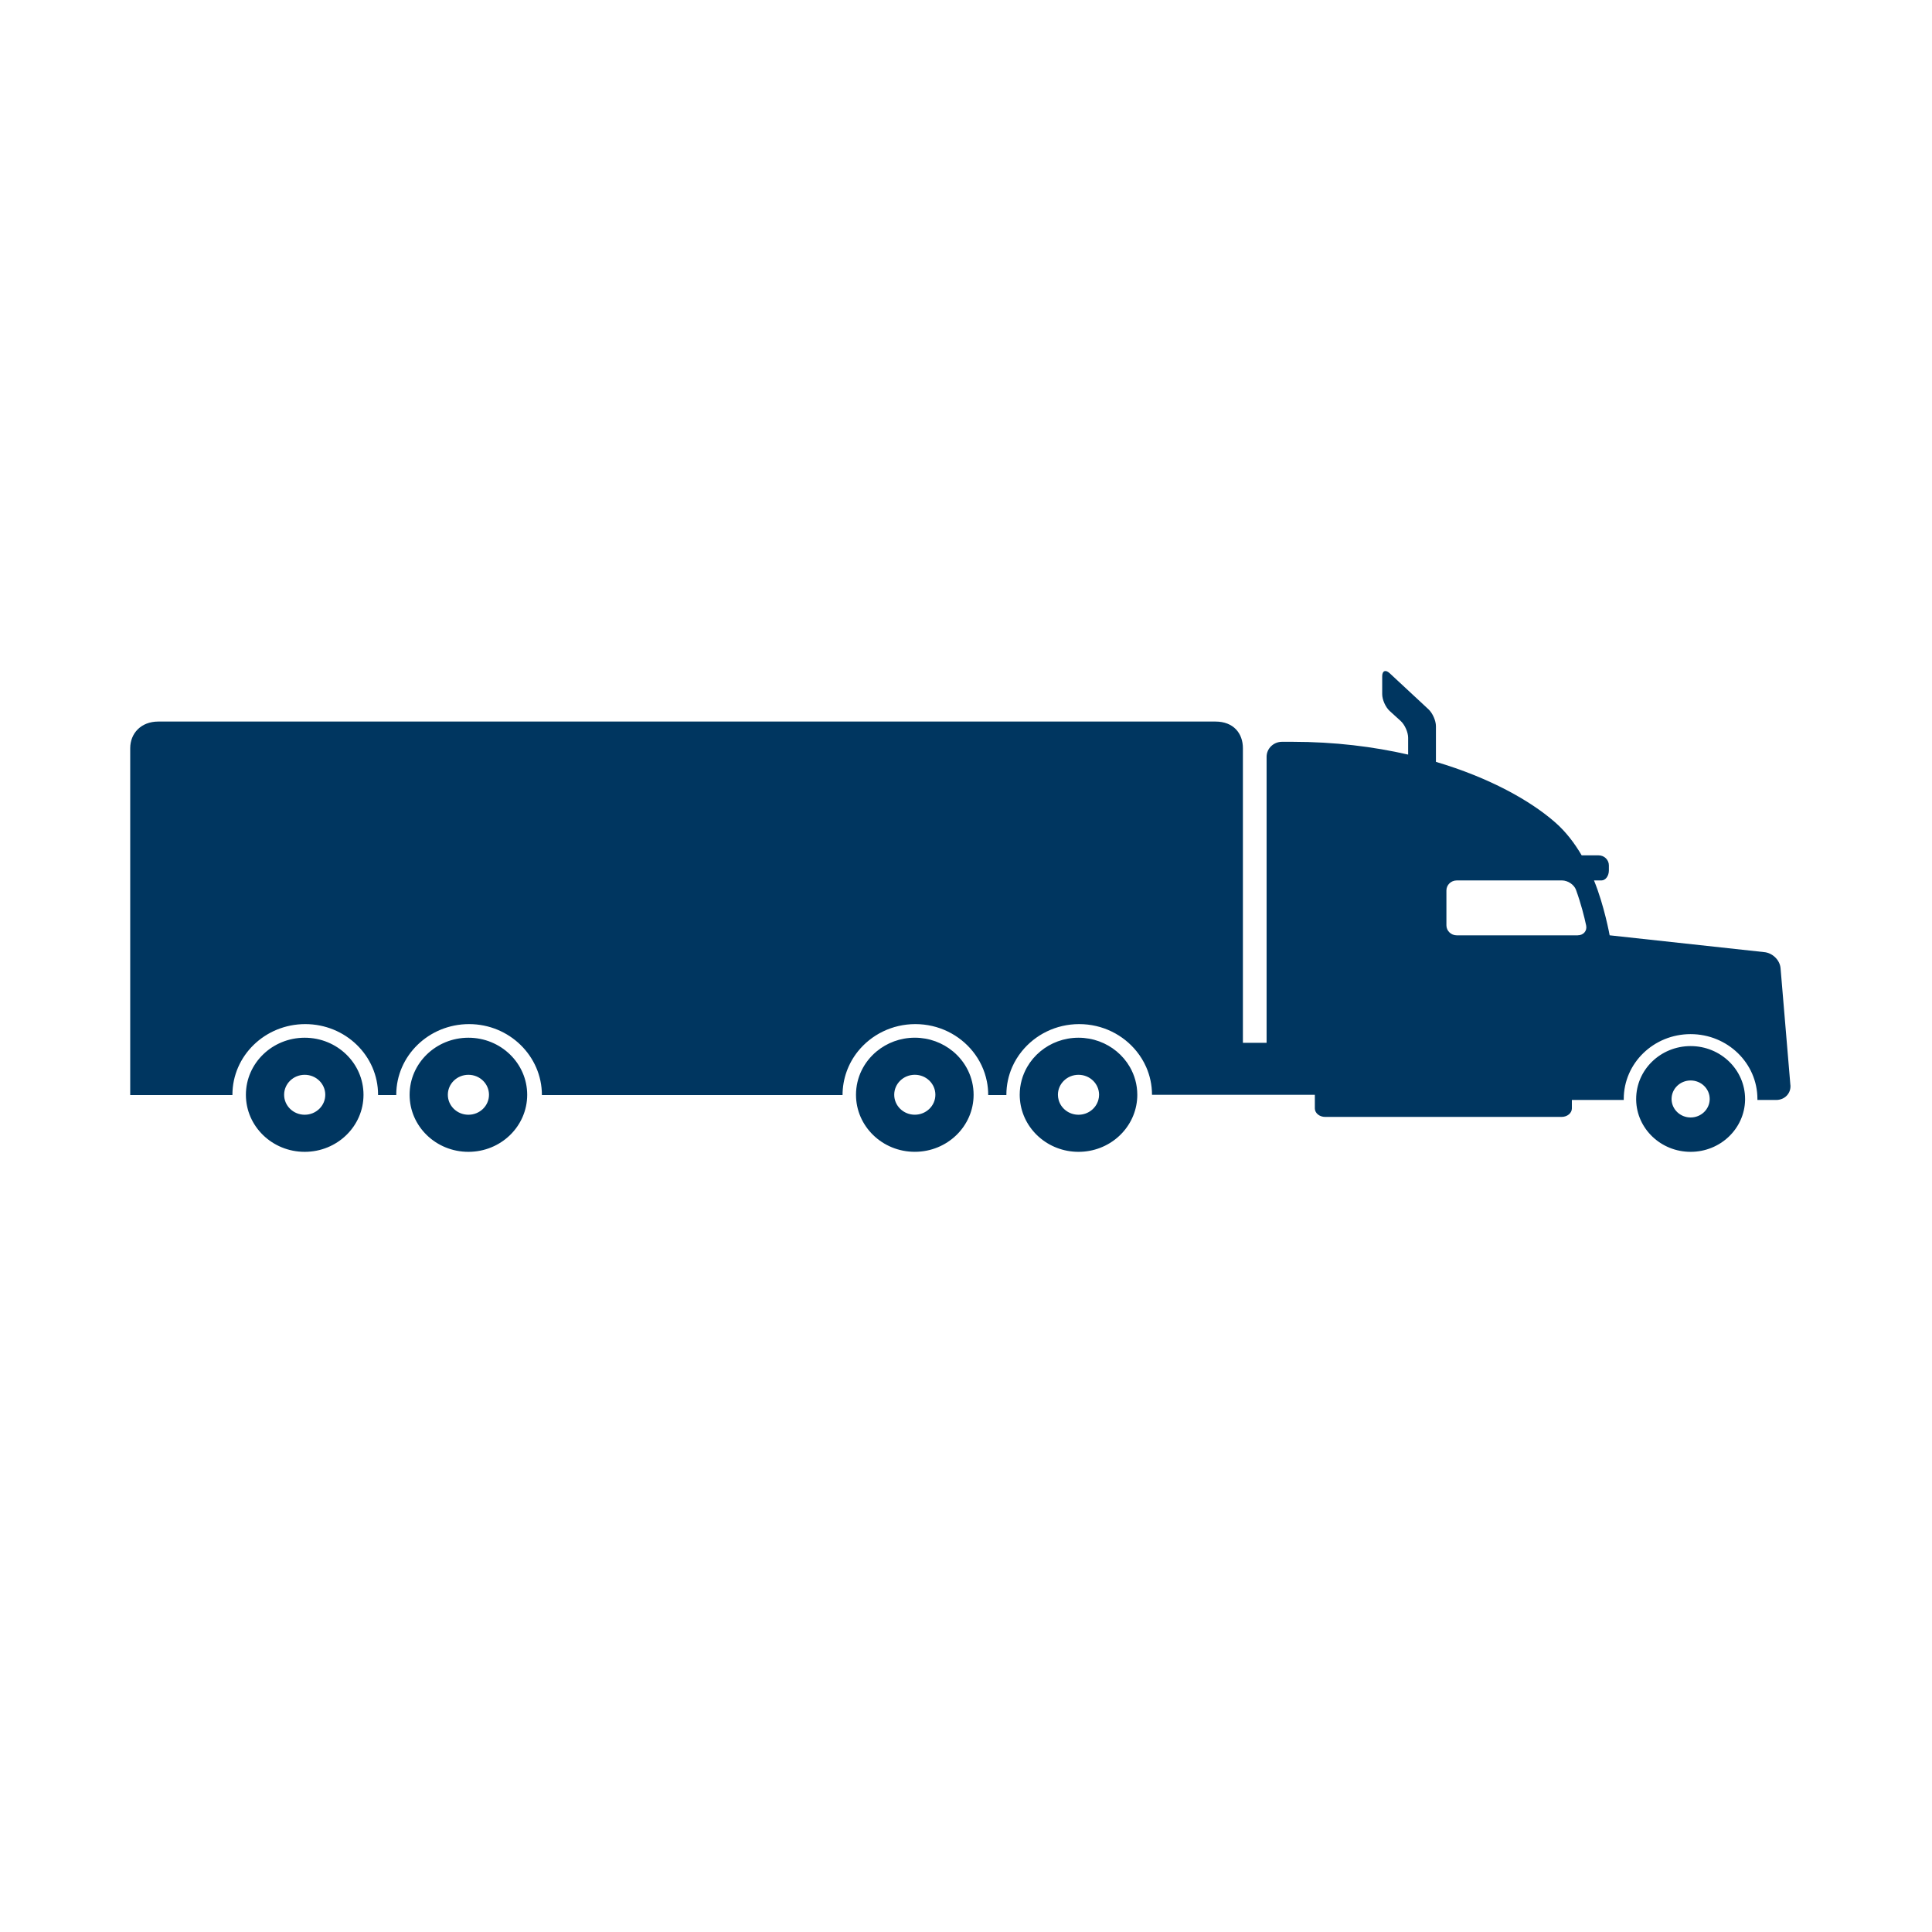 <?xml version="1.0" encoding="UTF-8"?>
<svg id="Layer_1" data-name="Layer 1" xmlns="http://www.w3.org/2000/svg" viewBox="0 0 800 800">
  <defs>
    <style>
      .cls-1 {
        fill: #003660;
      }
    </style>
  </defs>
  <path class="cls-1" d="m378.8,461.58c-4.71,0-8.52-3.7-8.52-8.27s3.81-8.27,8.52-8.27,8.52,3.7,8.52,8.27-3.82,8.27-8.52,8.27m15.8-26.23c-4.26-3.52-9.77-5.66-15.8-5.66s-11.54,2.13-15.8,5.66c-5.23,4.33-8.55,10.77-8.55,17.97,0,13.04,10.9,23.62,24.35,23.62s24.35-10.58,24.35-23.62c0-7.19-3.32-13.63-8.54-17.97m258.68-48.05h-50.09c-2.35,0-4.27-1.85-4.27-4.14v-14.45c0-2.28,1.91-4.14,4.27-4.14h43.62c2.36,0,4.98,1.72,5.76,3.88,2.12,5.85,3.44,11.15,4.21,14.77.47,2.24-1.14,4.07-3.5,4.07m88.07,61.97l-4.07-48.35c-.29-3.42-3.38-6.4-6.9-6.67l-63.87-6.95s-2.21-12.3-6.48-22.72h3.08c1.7,0,3.08-1.85,3.08-4.14v-2.11c0-2.29-1.91-4.14-4.26-4.14h-7c-2.91-4.97-6.49-9.71-10.87-13.56-10.34-9.1-27.35-18.6-49.48-25.15v-14.76c0-2.29-1.38-5.42-3.08-7l-16.09-14.96c-1.7-1.58-3.08-1.01-3.08,1.27v7.43c0,2.29,1.39,5.41,3.12,6.97l4.51,4.1c1.72,1.56,3.11,4.68,3.11,6.97v6.97c-14.34-3.29-30.45-5.3-47.99-5.3h-4.22c-3.53,0-6.4,2.78-6.4,6.21v118.43h-9.81v-121.98c0-6.1-3.83-11.04-11.38-11.04H65.56c-7.23,0-11.64,4.94-11.64,11.04v143.61h42.32v-.11c0-16.16,13.5-29.26,30.16-29.26s30.15,13.1,30.15,29.26c0,.04,0,.08,0,.11h7.53s0-.08,0-.11c0-16.16,13.5-29.26,30.16-29.26s30.15,13.22,30.15,29.38h124.49c0-6.77,2.38-13.12,6.36-18.08,5.52-6.87,14.12-11.3,23.79-11.3s18.27,4.43,23.79,11.3c2.87,3.57,4.9,7.8,5.82,12.42.36,1.8.55,3.65.55,5.55,0,.04,0,.08,0,.11h7.53s0-.08,0-.11c0-4.08.86-7.96,2.41-11.49,1.02-2.33,2.36-4.51,3.95-6.48,5.52-6.87,14.12-11.3,23.79-11.3s18.27,4.43,23.79,11.3c1.59,1.97,2.92,4.15,3.95,6.48,1.55,3.53,2.41,7.41,2.41,11.49h67.43v5.65c0,1.93,1.91,3.51,4.27,3.51h97.9c2.35,0,4.26-1.58,4.26-3.51v-3.51h21.48c0-.14,0-.27,0-.41,0-14.83,12.39-26.85,27.68-26.85s27.67,12.02,27.67,26.85c0,.14,0,.28,0,.41h7.79c3.54,0,6.17-2.77,5.88-6.19m-392.48,4.16h0s0,0,0,0m-154.94,8.15c-4.71,0-8.52-3.7-8.52-8.27s3.81-8.27,8.52-8.27,8.52,3.7,8.52,8.27-3.82,8.27-8.52,8.27m0-31.89c-13.45,0-24.35,10.57-24.35,23.63s10.9,23.62,24.35,23.62,24.34-10.58,24.34-23.62-10.9-23.63-24.34-23.63m154.94,23.74h0s0,0,0,0m-124.49,0h0s0,.02,0,0m483.54,1.76c-.08,4.16-3.58,7.52-7.89,7.52s-7.82-3.35-7.9-7.52c0-.05,0-.1,0-.14,0-4.23,3.54-7.66,7.9-7.66s7.89,3.43,7.89,7.66c0,.05,0,.1,0,.14m-7.89-22.04c-12.46,0-22.56,9.8-22.56,21.9,0,.14,0,.28,0,.41.22,11.9,10.23,21.48,22.55,21.48s22.32-9.58,22.55-21.48c0-.14,0-.27,0-.41,0-12.09-10.1-21.9-22.56-21.9m-223.01,20.17h0s0-.02,0,0m-252.64.11h0s0-.02,0,0m-98.22,8.15c-4.71,0-8.52-3.7-8.52-8.27s3.82-8.27,8.52-8.27,8.52,3.7,8.52,8.27-3.82,8.27-8.52,8.27m0-31.89c-13.44,0-24.35,10.57-24.35,23.63s10.9,23.62,24.35,23.62,24.35-10.58,24.35-23.62-10.9-23.63-24.35-23.63m350.86,23.63h0s0,.02,0,0m-22.23,2.14c-.98,3.52-4.28,6.12-8.22,6.12s-7.25-2.6-8.22-6.12c-.19-.68-.3-1.4-.3-2.15,0-4.56,3.81-8.27,8.52-8.27s8.52,3.7,8.52,8.27c0,.75-.11,1.46-.3,2.15m7.58-20.11c-4.25-3.52-9.77-5.66-15.8-5.66s-11.55,2.13-15.8,5.66c-2.2,1.82-4.06,4.02-5.47,6.48-1.95,3.41-3.07,7.32-3.07,11.49,0,.72.04,1.44.11,2.14,1.12,12.04,11.54,21.48,24.24,21.48s23.12-9.44,24.24-21.48c.07-.71.1-1.42.1-2.14,0-4.17-1.12-8.08-3.07-11.49-1.42-2.46-3.28-4.66-5.48-6.48"/>
</svg>